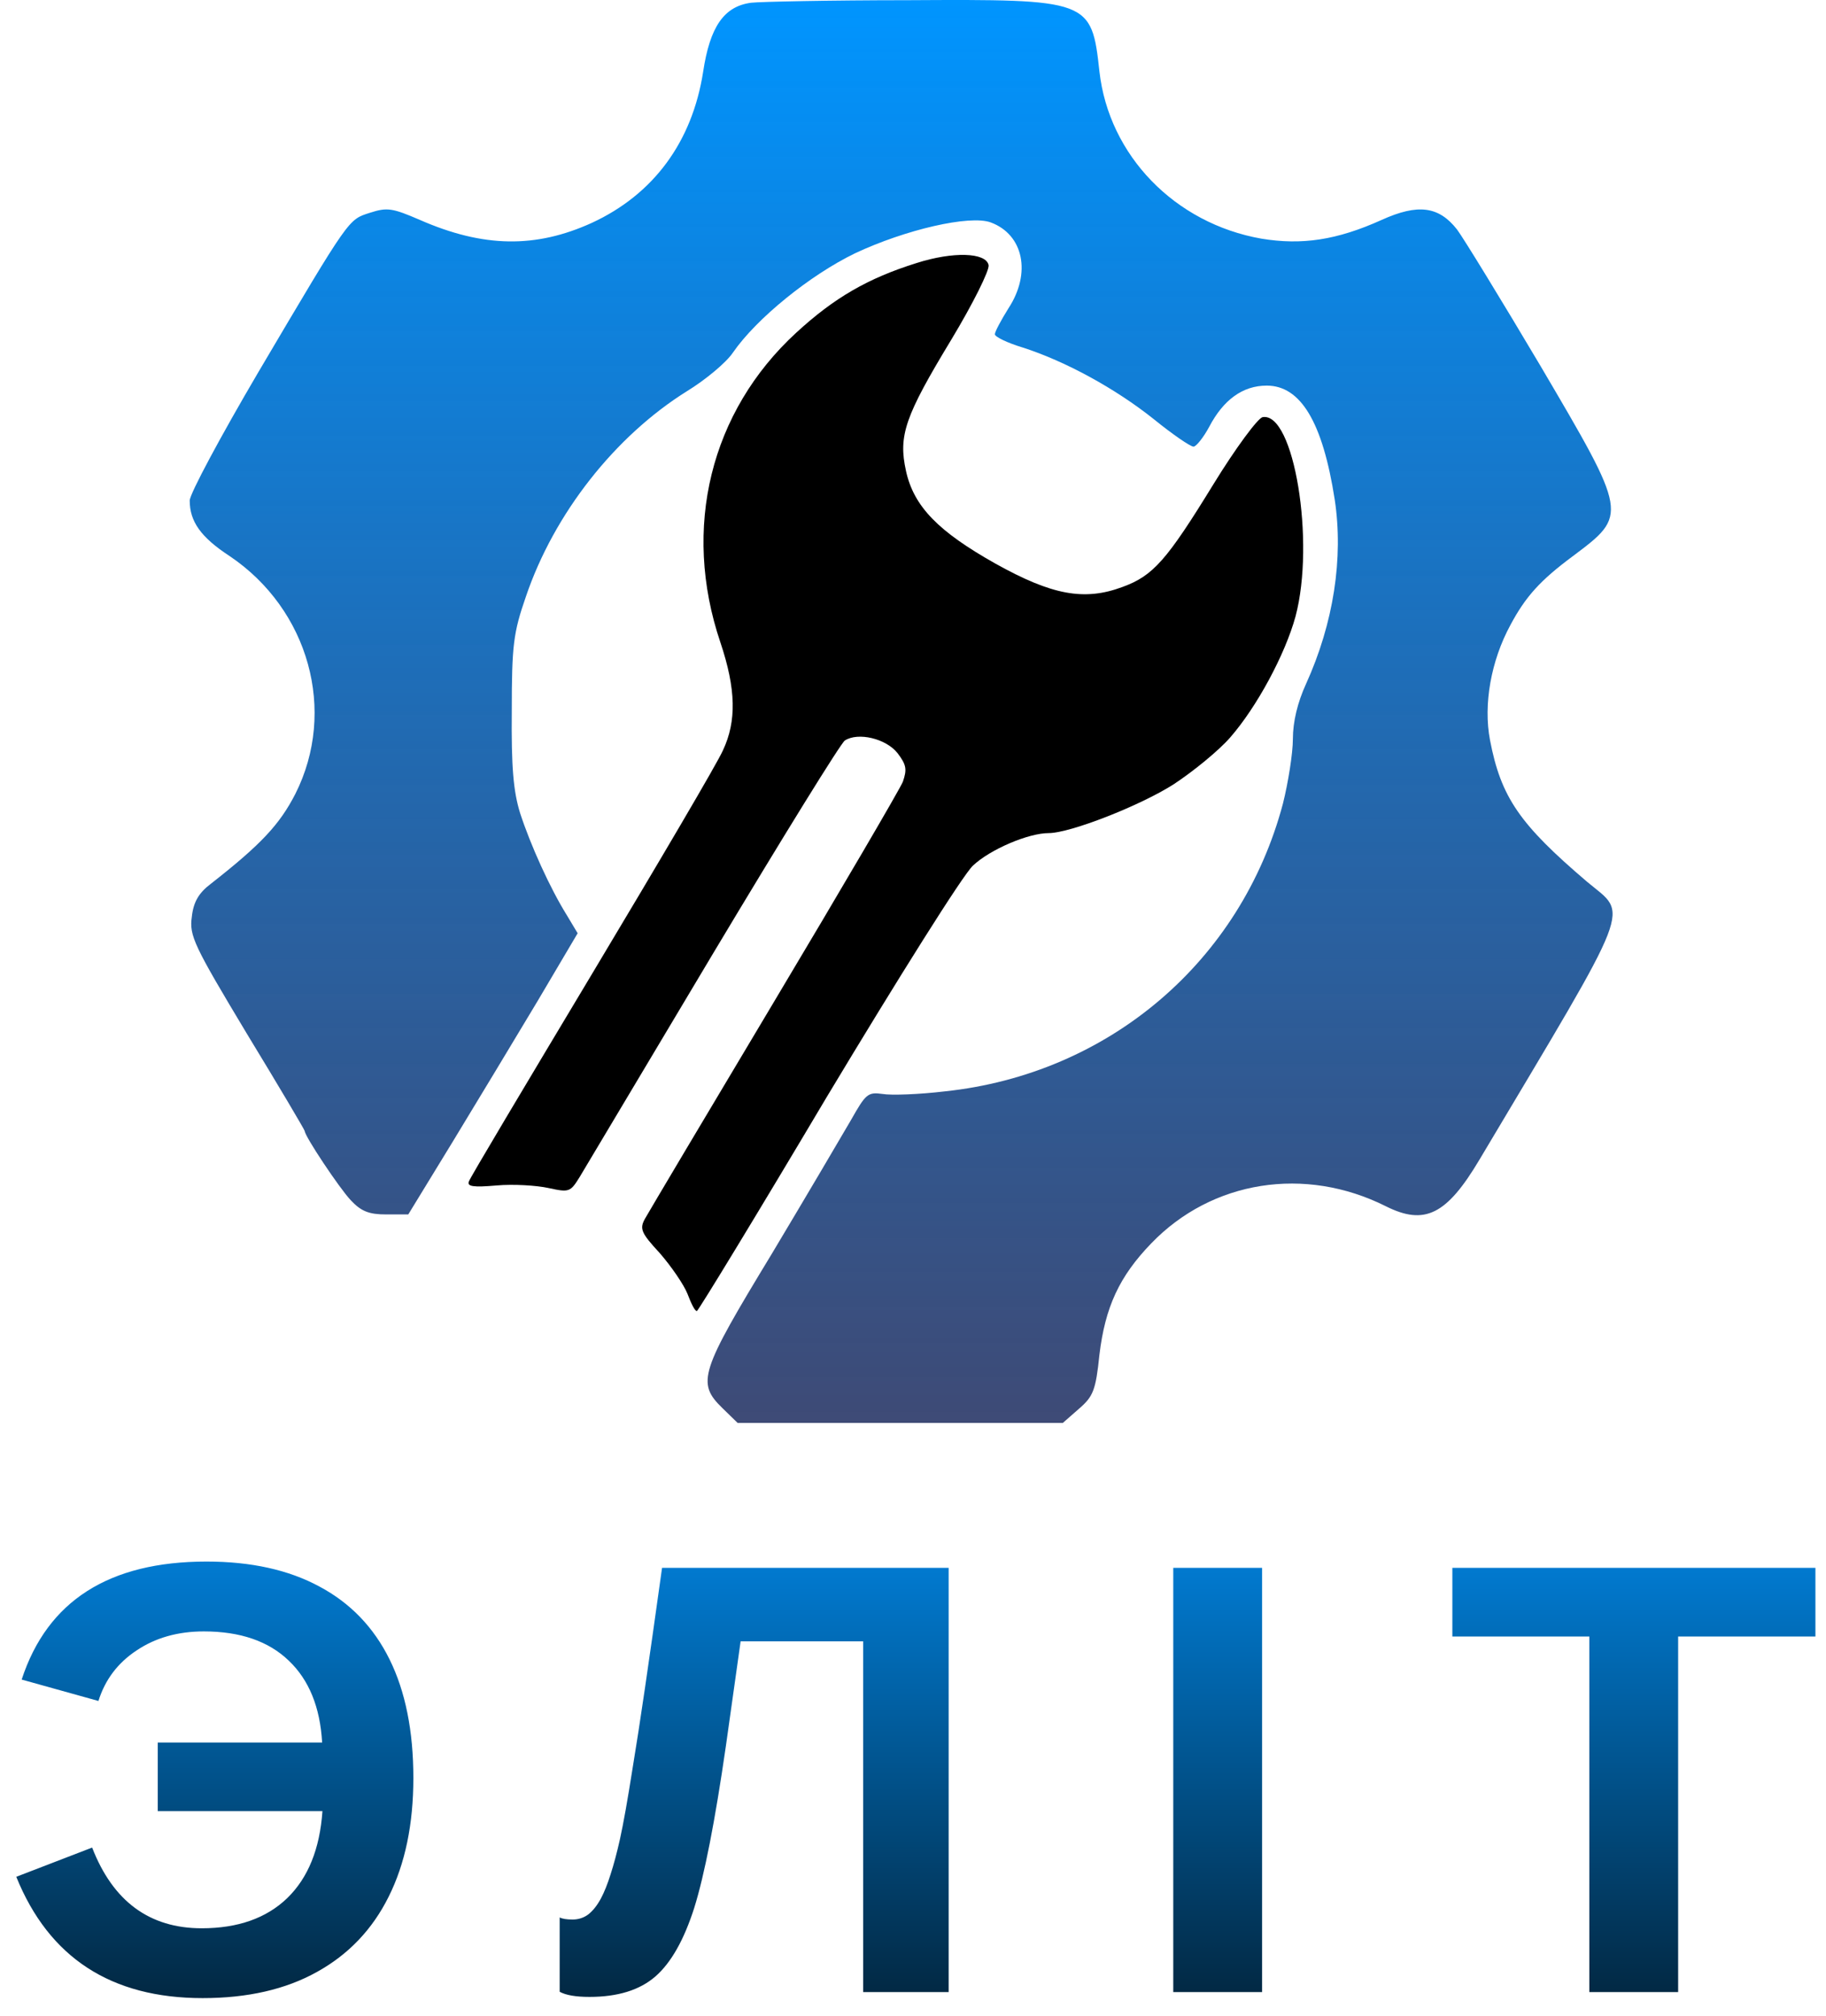 <svg width="77" height="85" viewBox="0 0 77 85" fill="none" xmlns="http://www.w3.org/2000/svg">
<path d="M31.678 0.115C30.532 0.265 29.937 1.123 29.65 3.031C29.187 5.99 27.556 8.198 24.954 9.399C22.595 10.471 20.39 10.45 17.701 9.271C16.554 8.777 16.334 8.735 15.606 8.97C14.68 9.271 14.79 9.099 10.888 15.703C9.301 18.404 8 20.827 8 21.106C8 21.985 8.463 22.65 9.676 23.443C13.027 25.694 14.217 29.983 12.454 33.477C11.792 34.764 11.02 35.6 8.882 37.273C8.375 37.658 8.154 38.044 8.088 38.666C7.978 39.459 8.176 39.867 10.403 43.576C11.748 45.785 12.85 47.65 12.85 47.693C12.85 47.907 14.305 50.094 14.79 50.609C15.231 51.081 15.562 51.209 16.29 51.209H17.216L19.09 48.143C20.104 46.471 21.713 43.812 22.661 42.225L24.359 39.352L23.896 38.58C23.19 37.444 22.375 35.643 21.934 34.292C21.647 33.37 21.559 32.341 21.581 29.983C21.581 27.217 21.647 26.681 22.176 25.158C23.367 21.642 25.946 18.383 28.967 16.496C29.738 16.024 30.62 15.296 30.907 14.867C31.899 13.43 34.148 11.608 36.044 10.686C38.182 9.678 40.894 9.056 41.776 9.378C43.165 9.892 43.495 11.522 42.525 13.001C42.217 13.494 41.952 13.988 41.952 14.095C41.952 14.202 42.481 14.459 43.121 14.652C44.928 15.231 47.045 16.389 48.654 17.675C49.448 18.319 50.198 18.833 50.33 18.833C50.44 18.833 50.749 18.447 50.991 17.997C51.587 16.861 52.402 16.26 53.416 16.26C54.85 16.26 55.776 17.804 56.283 21.063C56.657 23.529 56.239 26.273 55.07 28.846C54.717 29.618 54.519 30.433 54.519 31.162C54.519 31.762 54.32 33.006 54.1 33.885C52.336 40.532 46.758 45.291 39.836 46.02C38.755 46.149 37.565 46.192 37.212 46.128C36.595 46.042 36.507 46.128 35.889 47.221C35.514 47.864 34.015 50.416 32.538 52.882C29.518 57.856 29.363 58.306 30.466 59.378L31.105 60H37.962H44.818L45.502 59.4C46.097 58.885 46.207 58.628 46.361 57.127C46.604 55.111 47.199 53.825 48.544 52.431C51.102 49.773 55.026 49.151 58.443 50.866C60.075 51.681 61.001 51.231 62.39 48.894C68.982 37.83 68.673 38.645 66.931 37.187C64.087 34.764 63.294 33.627 62.831 31.205C62.544 29.704 62.875 27.86 63.69 26.359C64.33 25.158 64.947 24.472 66.336 23.443C68.651 21.706 68.651 21.706 64.969 15.445C63.316 12.658 61.728 10.064 61.442 9.678C60.67 8.692 59.788 8.584 58.267 9.271C56.371 10.128 54.894 10.343 53.196 10.064C49.536 9.421 46.758 6.548 46.361 3.01C46.031 -0.013 45.943 -0.035 38.27 0.008C35.029 0.008 32.053 0.072 31.678 0.115Z" fill="url(#paint0_linear_222_311)"/>
<path d="M38.646 11.093C36.595 11.736 35.184 12.551 33.575 14.03C29.959 17.354 28.747 22.264 30.378 27.088C31.04 29.061 31.062 30.411 30.488 31.634C30.268 32.148 27.777 36.372 24.977 41.046C22.177 45.72 19.818 49.666 19.774 49.816C19.686 50.03 19.95 50.073 20.942 49.987C21.648 49.923 22.64 49.987 23.125 50.094C24.007 50.287 24.051 50.266 24.448 49.623C24.668 49.258 27.203 45.013 30.092 40.167C32.98 35.343 35.471 31.312 35.625 31.226C36.176 30.862 37.367 31.14 37.852 31.762C38.227 32.255 38.249 32.448 38.073 32.963C37.94 33.285 35.493 37.465 32.649 42.225C29.805 46.985 27.358 51.102 27.203 51.381C26.961 51.81 27.027 51.981 27.821 52.839C28.306 53.396 28.835 54.168 28.989 54.554C29.144 54.961 29.298 55.283 29.386 55.283C29.452 55.262 31.922 51.209 34.876 46.235C37.852 41.282 40.608 36.887 41.027 36.501C41.754 35.815 43.364 35.129 44.224 35.129C45.128 35.129 48.082 33.971 49.493 33.07C50.309 32.534 51.389 31.655 51.874 31.098C52.998 29.811 54.189 27.603 54.63 25.995C55.468 22.843 54.564 17.354 53.241 17.59C53.042 17.633 52.116 18.876 51.168 20.42C49.206 23.615 48.633 24.279 47.332 24.751C45.723 25.351 44.356 25.094 41.975 23.765C39.572 22.414 38.536 21.363 38.205 19.862C37.874 18.362 38.161 17.547 40.123 14.309C41.027 12.808 41.732 11.393 41.688 11.179C41.578 10.643 40.189 10.6 38.646 11.093Z" fill="black"/>
<path d="M8.506 81.309C10.029 81.309 11.231 80.885 12.111 80.039C12.992 79.184 13.487 77.961 13.597 76.37H6.652V73.476H13.584C13.499 71.986 13.03 70.835 12.175 70.022C11.32 69.201 10.127 68.791 8.595 68.791C7.503 68.791 6.559 69.058 5.764 69.591C4.968 70.116 4.431 70.826 4.151 71.724L0.914 70.822C1.997 67.505 4.596 65.846 8.709 65.846C10.588 65.846 12.175 66.197 13.47 66.899C14.773 67.593 15.759 68.618 16.428 69.972C17.096 71.326 17.431 72.993 17.431 74.974C17.431 76.92 17.084 78.588 16.39 79.976C15.704 81.355 14.697 82.413 13.368 83.149C12.048 83.886 10.44 84.254 8.544 84.254C4.685 84.254 2.065 82.549 0.686 79.138L3.885 77.906C4.325 79.04 4.93 79.891 5.7 80.458C6.47 81.025 7.406 81.309 8.506 81.309ZM29.276 80.445C28.844 81.799 28.298 82.764 27.638 83.34C26.978 83.915 26.051 84.203 24.858 84.203C24.282 84.203 23.863 84.131 23.601 83.987V80.852C23.711 80.911 23.893 80.94 24.147 80.94C24.392 80.94 24.613 80.868 24.807 80.725C25.002 80.572 25.18 80.348 25.34 80.052C25.484 79.781 25.62 79.442 25.747 79.036C25.882 78.621 26.013 78.13 26.14 77.564C26.216 77.216 26.297 76.806 26.381 76.332C26.466 75.858 26.572 75.219 26.699 74.415C26.834 73.603 26.999 72.532 27.194 71.203C27.389 69.874 27.63 68.177 27.918 66.112H40.003V84H36.398V69.21H31.231L30.609 73.628C30.152 76.793 29.707 79.066 29.276 80.445ZM53.22 66.112V84H49.475V66.112H53.22ZM70.765 69.007V84H67.02V69.007H61.244V66.112H76.554V69.007H70.765Z" fill="url(#paint1_linear_222_311)"/>
<defs>
<linearGradient id="paint0_linear_222_311" x1="38" y1="60" x2="38" y2="0" gradientUnits="userSpaceOnUse">
<stop stop-color="#19285C" stop-opacity="0.84"/>
<stop offset="1" stop-color="#0095FF"/>
</linearGradient>
<linearGradient id="paint1_linear_222_311" x1="38.5" y1="60" x2="38.5" y2="84" gradientUnits="userSpaceOnUse">
<stop stop-color="#0095FF"/>
<stop offset="1" stop-color="#022944"/>
</linearGradient>
</defs>
</svg>
